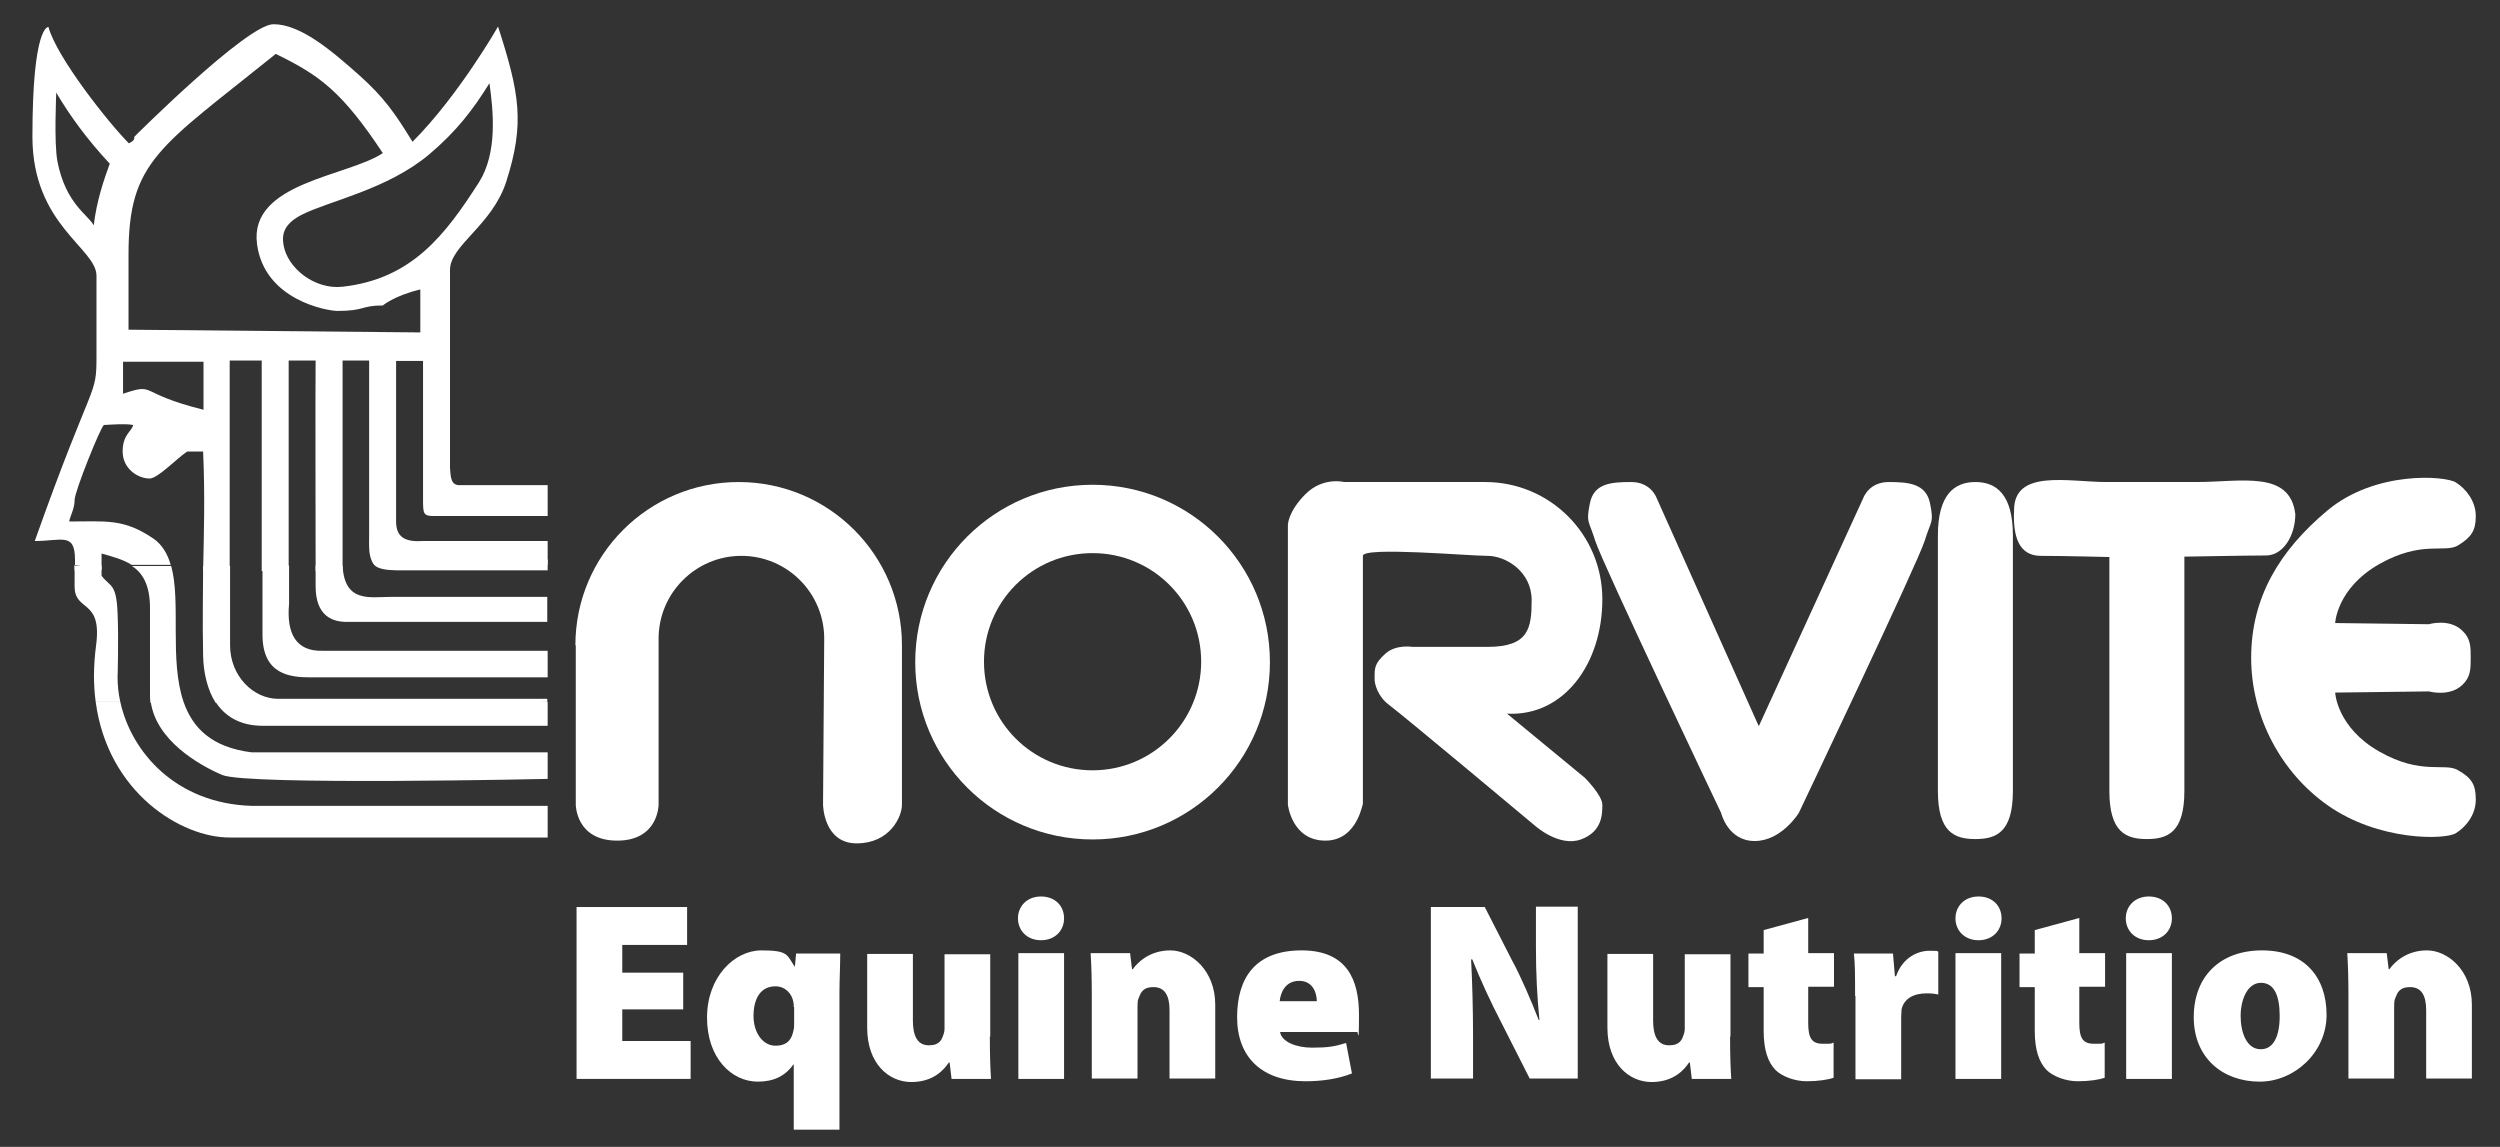 <?xml version="1.0" encoding="UTF-8"?>
<svg id="Layer_1" data-name="Layer 1" xmlns="http://www.w3.org/2000/svg" version="1.1" viewBox="0 0 640 293.6">
  <rect x="0" y="0" width="640" height="293.6" fill="#333333" stroke="none"/>
  <defs>
    <style>
      .cls-1 {
        fill-rule: evenodd;
      }

      .cls-1, .cls-2 {
        fill: #fff;
        stroke-width: 0px;
      }
    </style>
  </defs>
  <g>
    <path class="cls-1" d="M30.8,179.7c2.8,12.8,14.2,26,33.6,26.6h75.8s0,8.1,0,8.1H58.9c-12.5.1-31.3-11.5-34.4-34.7h6.3ZM47,179.7c2.3,6.6,7.1,11.6,17.4,12.9h75.8v6.8s-76.9,1.7-83.3-1c-6.1-2.6-16.9-8.9-18.3-18.7h8.5ZM140.2,179.7v6.1h-73c-5.8,0-9.7-2.5-12-6.1h85Z"/>
    <path class="cls-1" d="M26,144.8v2.6c2.2,2.9,3.8,1.8,4.1,9.6.3,6.3,0,16.4,0,16.4,0,2,.2,4.1.7,6.3h-6.3c-.6-4.4-.6-9.2.1-14.5,1.6-12.1-5.5-8.4-5.5-15.1v-5.3h6.9ZM43.8,144.8c2.6,9.3-.5,24.1,3.2,34.9l-8.5.2c-.1-.7-.1-1.6-.1-2.3v-21.9c0-6-1.9-9-4.6-10.8h10ZM58.9,144.8v20.4c0,7.9,6,13.7,12.3,13.7h68.9v.8l-84.9.2c-2.1-3.3-3.1-7.7-3.2-11.9-.2-9.7,0-16.9,0-23.1h6.8ZM74,144.8v9.8c-.7,7.6,1.8,12.2,8.6,12h57.6s0,6.8,0,6.8h-60.7c-5.1,0-12.3-.6-12.3-10.9v-17.7h6.8ZM87.7,144.8c.5,9.6,7,8,12.3,8h40.1v6.4h-51.1c-4.1.1-8.2-1.7-8.2-9.1s0-2.6,0-5.3h6.9ZM101.4,146c-5.5-.1-5.9-1.5-6.3-2.8h45.1v2.8"/>
    <path class="cls-1" d="M19.2,146.2v-2.9c0-7.1-3.4-4.8-10.3-4.8,15.1-42.5,15.8-36.5,15.8-47.3v-20.6c0-7.1-16.4-13-16.4-35.6,0-28.7,4.1-28.1,4.1-28.1,2.1,7.8,15.5,24.7,20.6,29.8.8-.5,1.4-.6,1.4-1.7,0,0,28.8-28.8,35.6-28.8s14.5,6.4,21.9,13c6.4,5.7,9.3,9.9,13.7,17.1,11.8-11.8,21.9-29.5,21.9-29.5,5.5,17.1,6.9,24.7,2.1,39.7-3.6,11.2-14.4,16.3-14.4,22.6v50.7c.2,1.9,0,4.6,2.7,4.4h22.3v7.9s-29.2,0-29.2,0c-2.6,0-2.7-.6-2.7-4.1v-35.6h-6.9s0,26,0,41.1c0,4.1,2.4,5.3,6.9,5h31.9v6.1h-44.1c-1.9-1.5-1.6-4.3-1.6-8.4v-43.9h-6.8v51.1c0,.4,0,2.4,0,2.8h-6.9c0-12.8-.1-45.6,0-53.9h-6.9v53.9h-6.9v-53.9h-8.2v53.9h-6.8c.2-10,.5-19.1,0-30.6h-4.1c-2.7,1.8-7.5,6.9-9.6,6.9-3,0-6.9-2.5-6.9-6.9s2.3-5.1,2.7-6.8c-2.1-.4-5.5-.1-7.5,0-.8.4-7.5,17-7.5,19.2s-1.1,4-1.4,5.5c9.5,0,14-.8,21.6,4.4,2.2,1.5,3.6,3.9,4.4,6.7h-10c-2.2-1.4-4.9-2.1-7.7-2.9v4.2l-6.9-1.3v1.3ZM52.1,92.6v12.3c-17.3-4.3-11.9-7-20.6-4.1v-8.2h20.6ZM122.6,46.7c-8.6,13.4-17.1,24.7-34.9,26.7-7.2.8-14.1-4.8-15.1-10.6-.5-2.8,0-5.5,4.8-7.9,7-3.5,21.8-6.4,32.5-15.4,7.1-6,11.3-11.6,15.4-18.2,1,7.2,2.1,17.8-2.7,25.4h0ZM14.4,23.7c3.4,5.8,7.9,12,13.7,18.2-1.4,3.8-3.4,9.6-4.1,15.8-1.4-2.7-7.2-5.5-9.3-16.4-.9-4.7-.3-17.5-.3-17.5h0ZM70.6,13.8c11.3,5.5,17,9.7,27.4,25.4-9,6-34.3,7.5-32.2,23.3,1.9,14.4,18.1,17.1,20.6,17.1,7,0,6-1.4,11.6-1.4,0,0,2.9-2.5,9.6-4.1v11l-74.7-.7v-19.2c0-24.1,7.9-27.4,37.7-51.4h0Z"/>
  </g>
  <g>
    <path class="cls-1" d="M147.3,165.2c0-23.1,18.7-41.8,41.8-41.8s41.8,18.7,41.8,41.8v40.8c0,3.1-3.1,9.9-11.6,9.9s-8.6-9.9-8.6-9.9l.3-42.5h0c0-11.7-9.5-21.2-21.2-21.2s-21.2,9.5-21.2,21.2v42.5s0,9.2-10.6,9.2-10.6-9.2-10.6-9.2v-40.8h0Z"/>
    <path class="cls-2" d="M385.8,182.7l19.9,16.4s4.5,4.5,4.5,6.9,0,6.9-5.5,8.9c-5.5,2-11.6-3.4-11.6-3.4,0,0-33.8-28.3-37.7-31.2-2.7-2.1-3.6-5.3-3.5-6.7,0-2.5-.1-3.7,2.8-6.3,2.7-2.4,6.9-1.7,6.9-1.7h19.2c10.6,0,11.3-4.8,11.3-12s-6.5-11.3-11.3-11.3-31.9-2.4-31.9,0v63.7c0-1.4-1,9.2-9.6,9.2s-9.6-9.2-9.6-9.2v-71.6s0-3.4,4.5-7.9c4.5-4.5,9.9-3.1,9.9-3.1h36.1c16.6,0,30,13.4,30,30s-9.9,30-24.3,29.3h0Z"/>
    <path class="cls-2" d="M450.2,185.8l-26.1-58.3s-1.4-4.1-6.5-4.1-9.6.3-10.6,5.5c-1,5.1-.3,4.1,1.4,9.6,1.7,5.5,32.2,69.6,32.2,69.6,0,0,1.7,7.2,8.6,7.2s11.3-7.2,11.3-7.2c0,0,30.5-64.1,32.2-69.6,1.7-5.5,2.4-4.5,1.4-9.6-1-5.1-5.5-5.5-10.6-5.5s-6.5,4.1-6.5,4.1l-26.7,58.3h0Z"/>
    <path class="cls-1" d="M505.7,123.4h0c5.3,0,9.6,3.1,9.6,13.7v65.4c0,10.6-4.3,12.3-9.6,12.3h0c-5.3,0-9.6-1.7-9.6-12.3v-65.4c0-10.6,4.3-13.7,9.6-13.7h0Z"/>
    <path class="cls-1" d="M540,142.6s-11.7-.3-17.5-.3-7.2-5.1-6.9-11.7c.3-6.5,0,0,0,0,0-10.6,14-7.2,23.7-7.2h22.9c11.6,0,24-3.1,25.4,8.2,0,0,0-5.5,0,0s-3.1,10.6-7.5,10.6-20.9.3-20.9.3v60c0,10.6-4.3,12.3-9.6,12.3h0c-5.3,0-9.6-1.7-9.6-12.3v-60h0Z"/>
    <path class="cls-2" d="M632.5,168.3c0-2.7,0-4.8-2.1-6.8-3.3-3.3-8.6-1.7-8.6-1.7l-24-.3s.4-8.9,11.3-15.1c11-6.2,16.8-2.7,20.2-4.8,3.4-2.1,4.5-3.8,4.5-7.5s-2.4-6.9-5.1-8.6c-2.7-1.7-20.6-3.1-32.9,7.2-12.3,10.3-19.5,22.3-19.5,37.7s7.9,29.5,19.5,37.7c13.1,9.3,30.2,8.9,32.9,7.2,2.7-1.7,5.1-4.8,5.1-8.6s-1-5.5-4.5-7.5c-3.4-2.1-9.3,1.4-20.2-4.8-10.9-6.2-11.3-15.1-11.3-15.1l24-.3s5.3,1.5,8.6-1.7c2.1-2,2.1-4.1,2.1-6.9h0Z"/>
    <path class="cls-2" d="M307.5,169.4c0,15.3-12.4,27.8-27.8,27.8s-27.8-12.4-27.8-27.8,12.4-27.8,27.8-27.8,27.8,12.4,27.8,27.8ZM279.7,124.1c-25.1,0-45.4,20.3-45.4,45.4s20.3,45.4,45.4,45.4,45.4-20.3,45.4-45.4-20.3-45.4-45.4-45.4Z"/>
  </g>
  <g>
    <path class="cls-2" d="M174.9,258.4h-15.6v8.1h17.5v9.7h-29.2v-44h28.3v9.7h-16.6v7.1h15.6v9.5Z"/>
    <path class="cls-2" d="M203.2,272.5h-.1c-2.1,3-5.1,4.4-9.1,4.4-6.7,0-13-6-13-16.4s7-17.2,13.9-17.2,6.5,1.1,8.5,4.1h.1l.3-3.3h11.3c0,3.3-.2,6.7-.2,10v35.1h-11.7v-16.6ZM203.2,257.8c0-.5,0-.9-.1-1.3-.4-2.2-2.1-4-4.6-4-3.9,0-5.6,3.3-5.6,7.6s2.4,7.6,5.6,7.6,4.2-1.8,4.6-3.8c.2-.6.2-1.3.2-1.9v-4.2Z"/>
    <path class="cls-2" d="M253.4,265.2c0,4.6.1,8.2.3,11h-10.1l-.5-4.2h-.2c-1.2,1.8-3.9,5-9.6,5s-11.3-4.6-11.3-13.9v-18.9h11.7v17.1c0,4.1,1.3,6.3,4.1,6.3s3.3-1.5,3.7-2.7c.2-.5.3-1,.3-1.7v-18.9h11.7v21.2Z"/>
    <path class="cls-2" d="M266.5,240.7c-3.6,0-5.9-2.5-5.9-5.6s2.3-5.6,5.9-5.6,5.9,2.4,5.9,5.6c0,3.1-2.3,5.6-5.9,5.6h0ZM260.7,276.2v-32.2h11.7v32.2h-11.7Z"/>
    <path class="cls-2" d="M279.5,255c0-4.3-.1-8-.3-11h10.1l.5,4.1h.2c1.2-1.7,4.3-4.8,9.6-4.8s11.5,5.1,11.5,13.9v18.9h-11.7v-17.5c0-3.7-1.2-5.9-4.1-5.9s-3.3,1.6-3.8,2.8c-.3.6-.3,1.5-.3,2.4v18.2h-11.7v-21.2Z"/>
    <path class="cls-2" d="M327.7,264.2c.4,2.5,4.1,4,8.2,4s5.8-.3,8.7-1.2l1.5,7.8c-3.8,1.5-8,2-11.9,2-11.2,0-17.5-6.2-17.5-16.4s4.8-17.1,16.5-17.1,14.7,7.6,14.7,16.5-.3,3.7-.5,4.4h-19.7ZM337.1,256.3c0-1.8-.8-5.2-4.5-5.2s-4.8,3.2-5,5.2h9.5Z"/>
    <path class="cls-2" d="M366.3,276.2v-44h13.8l6.9,13.5c2.4,4.4,4.9,10.3,6.9,15.4h.2c-.6-5.8-.9-12-.9-18.5v-10.5h10.7v44h-12.3l-7.4-14.6c-2.4-4.6-5.2-10.6-7.3-15.9h-.3c.3,5.9.5,12.5.5,19.7v10.8h-10.7Z"/>
    <path class="cls-2" d="M442.9,265.2c0,4.6.1,8.2.3,11h-10.1l-.5-4.2h-.2c-1.2,1.8-3.9,5-9.6,5s-11.3-4.6-11.3-13.9v-18.9h11.7v17.1c0,4.1,1.3,6.3,4.1,6.3s3.3-1.5,3.7-2.7c.2-.5.3-1,.3-1.7v-18.9h11.7v21.2Z"/>
    <path class="cls-2" d="M462.9,234.9v9.1h6.6v8.6h-6.6v9.2c0,3.8.8,5.4,3.7,5.4s1.8,0,2.8-.3v9c-1.4.5-3.9.9-6.9.9s-6.3-1.2-8-2.9c-1.9-2-3-5.1-3-10v-11.2h-3.9v-8.6h3.9v-6l11.4-3.1Z"/>
    <path class="cls-2" d="M474.9,254.9c0-5.1,0-8.2-.3-10.8h10l.5,5.8h.3c1.7-4.9,5.7-6.5,8.5-6.5s1.5,0,2.3.2v11c-.8-.2-1.7-.3-3-.3-3.4,0-5.8,1.4-6.4,4.1,0,.5-.1,1.2-.1,2v15.9h-11.7v-21.3Z"/>
    <path class="cls-2" d="M506.5,240.7c-3.6,0-5.9-2.5-5.9-5.6s2.3-5.6,5.9-5.6,5.9,2.4,5.9,5.6c0,3.1-2.3,5.6-5.9,5.6h0ZM500.6,276.2v-32.2h11.7v32.2h-11.7Z"/>
    <path class="cls-2" d="M532.3,234.9v9.1h6.6v8.6h-6.6v9.2c0,3.8.8,5.4,3.7,5.4s1.8,0,2.8-.3v9c-1.4.5-3.9.9-6.9.9s-6.3-1.2-8-2.9c-1.9-2-3-5.1-3-10v-11.2h-3.9v-8.6h3.9v-6l11.4-3.1Z"/>
    <path class="cls-2" d="M550.1,240.7c-3.6,0-5.9-2.5-5.9-5.6s2.3-5.6,5.9-5.6,5.9,2.4,5.9,5.6c0,3.1-2.3,5.6-5.9,5.6h0ZM544.3,276.2v-32.2h11.7v32.2h-11.7Z"/>
    <path class="cls-2" d="M578.5,276.9c-9.5,0-16.9-6.1-16.9-16.5s6.7-17.1,17.5-17.1,16.5,6.8,16.5,16.5-8.3,17.1-17.1,17.1h0ZM578.8,268.6c3.2,0,4.8-3.3,4.8-8.5s-1.4-8.5-4.8-8.5-5.2,4.2-5.2,8.5,1.6,8.5,5.1,8.5h0Z"/>
    <path class="cls-2" d="M601.2,255c0-4.3-.1-8-.3-11h10.1l.5,4.1h.2c1.2-1.7,4.3-4.8,9.6-4.8s11.5,5.1,11.5,13.9v18.9h-11.7v-17.5c0-3.7-1.2-5.9-4.1-5.9s-3.3,1.6-3.8,2.8c-.3.6-.3,1.5-.3,2.4v18.2h-11.7v-21.2Z"/>
  </g>
</svg>